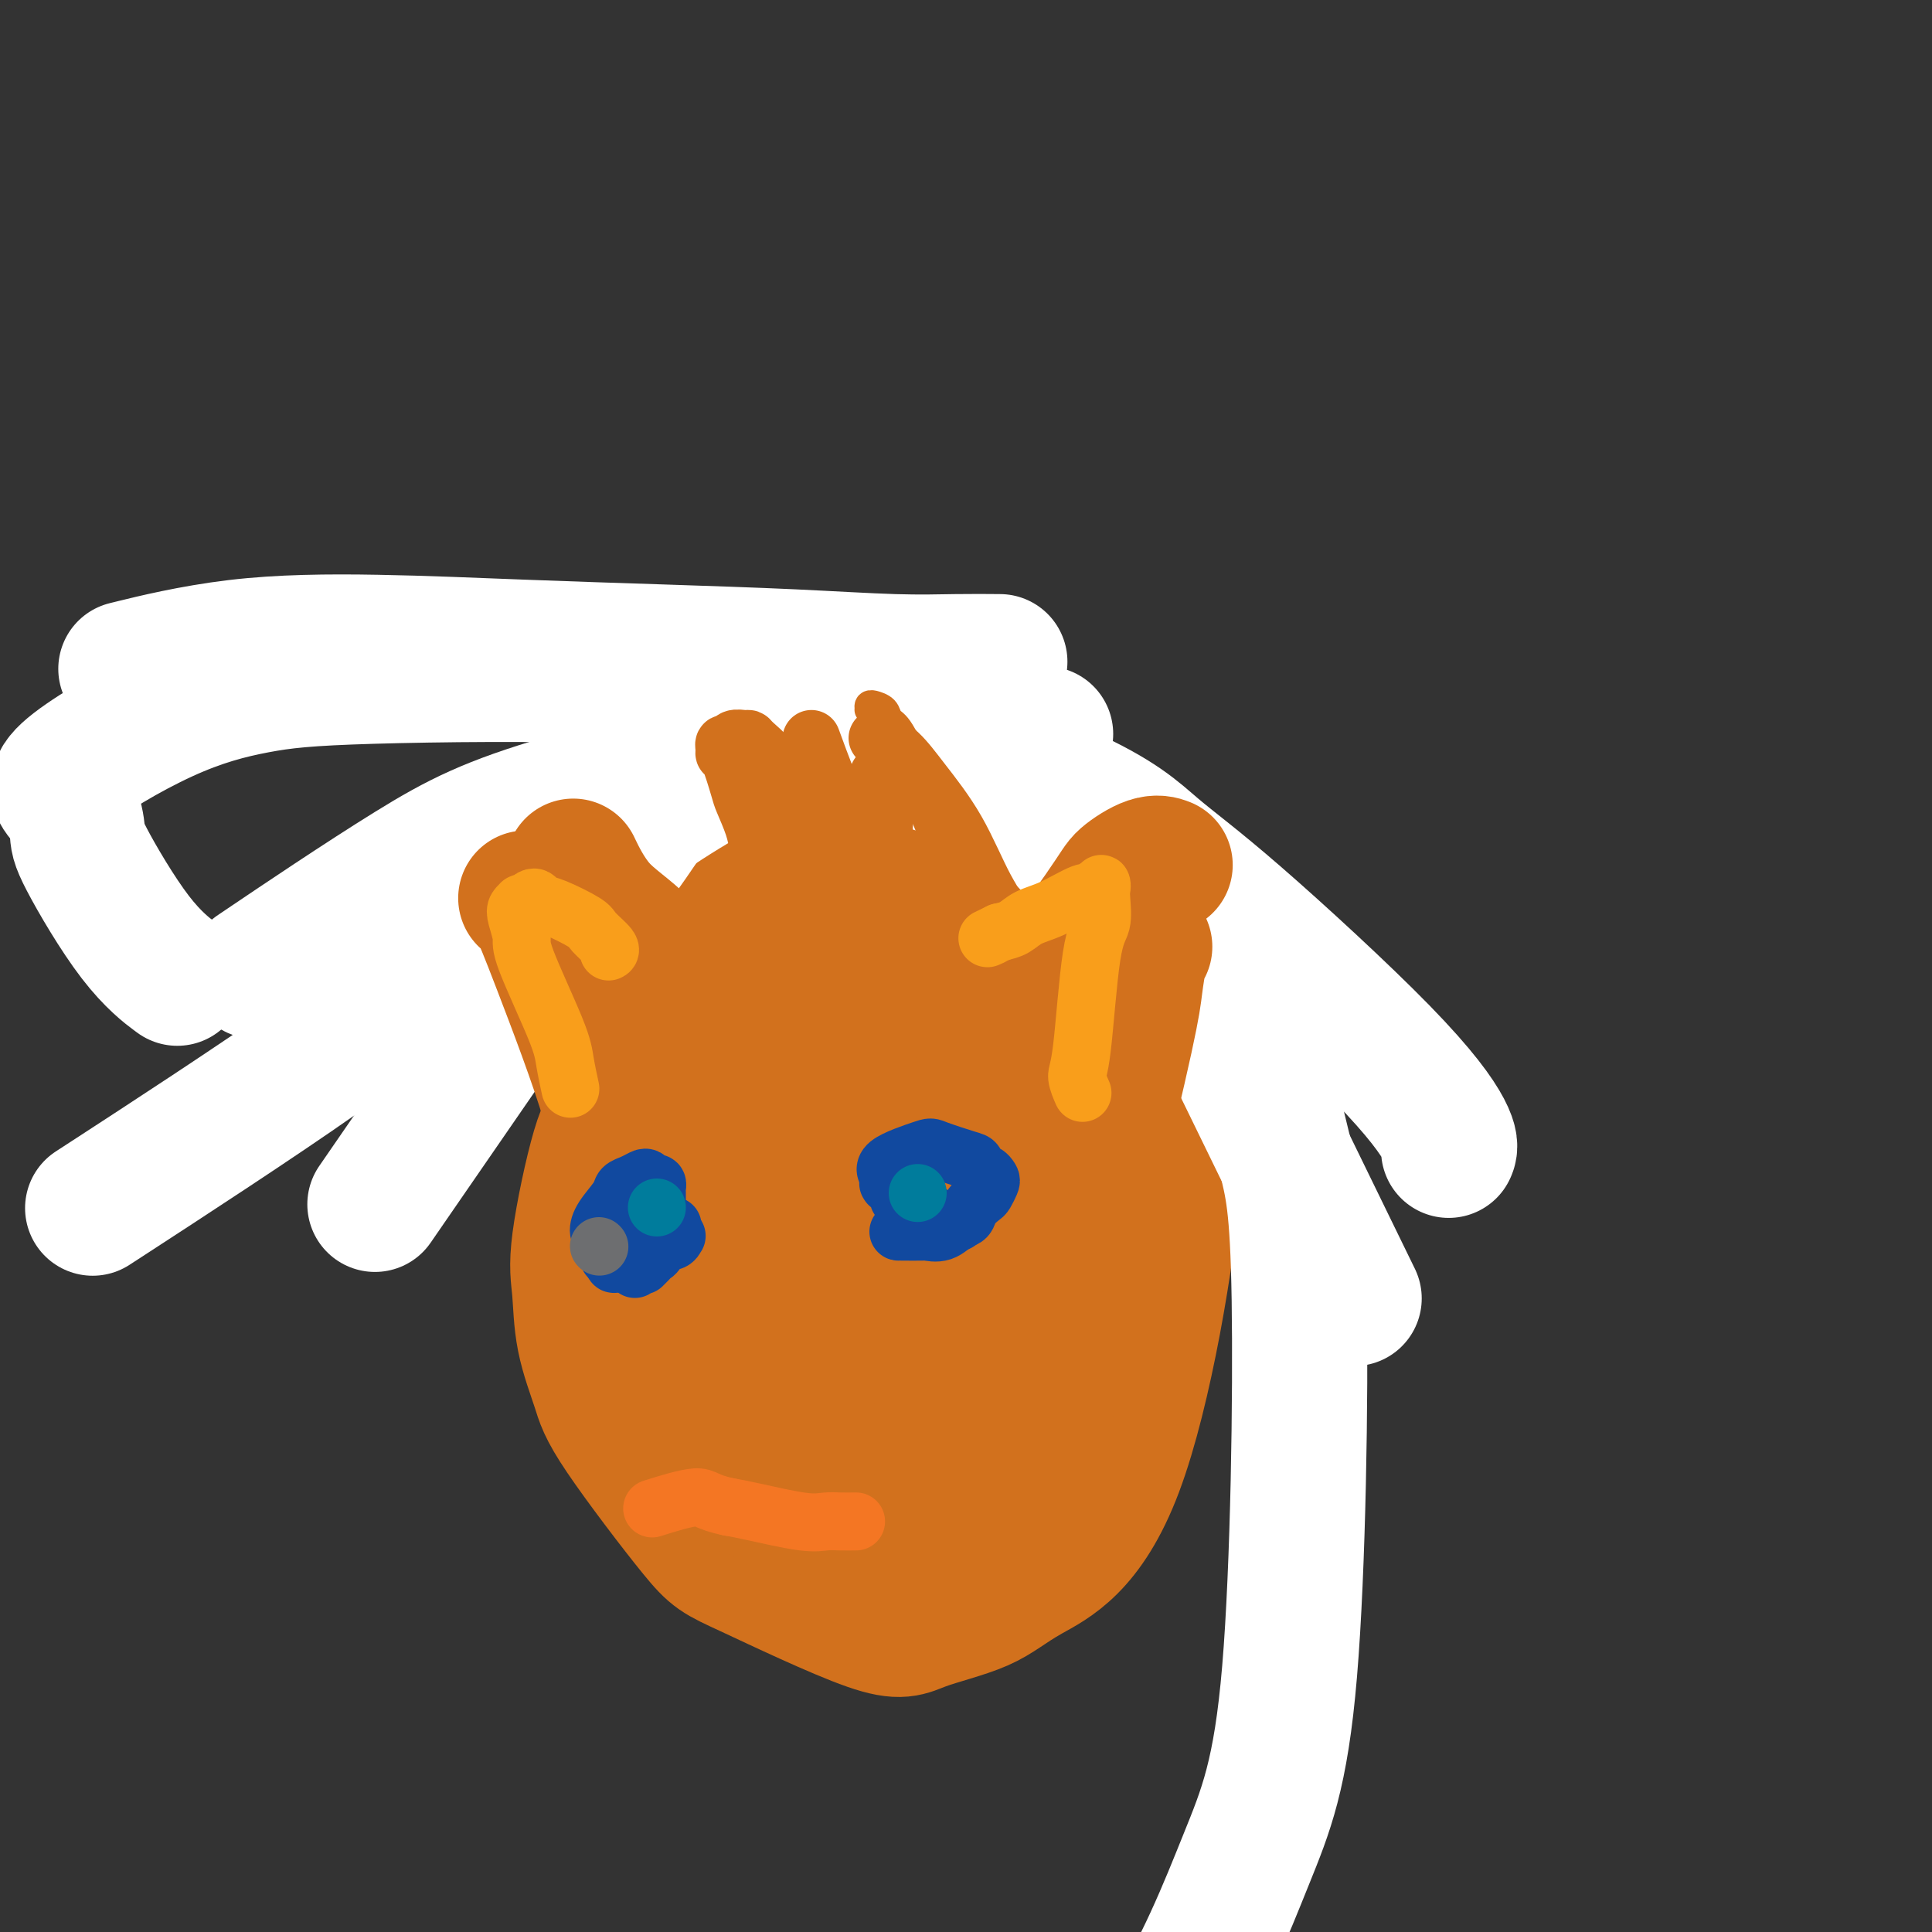 <svg viewBox='0 0 400 400' version='1.1' xmlns='http://www.w3.org/2000/svg' xmlns:xlink='http://www.w3.org/1999/xlink'><rect x="0" y="0" width="400" height="400" fill="#333333" stroke="none"/><g fill='none' stroke='#D2711D' stroke-width='28' stroke-linecap='round' stroke-linejoin='round'><path d='M208,187c-0.003,0.005 -0.007,0.011 0,0c0.007,-0.011 0.023,-0.038 0,0c-0.023,0.038 -0.086,0.143 0,0c0.086,-0.143 0.322,-0.532 0,0c-0.322,0.532 -1.201,1.985 -2,3c-0.799,1.015 -1.518,1.594 -2,2c-0.482,0.406 -0.727,0.641 -1,1c-0.273,0.359 -0.572,0.843 -1,1c-0.428,0.157 -0.983,-0.013 -1,0c-0.017,0.013 0.505,0.210 1,0c0.495,-0.210 0.964,-0.826 1,-1c0.036,-0.174 -0.362,0.096 0,0c0.362,-0.096 1.482,-0.558 2,-1c0.518,-0.442 0.434,-0.866 1,-1c0.566,-0.134 1.782,0.020 2,0c0.218,-0.020 -0.562,-0.214 0,0c0.562,0.214 2.465,0.836 3,1c0.535,0.164 -0.300,-0.131 2,2c2.300,2.131 7.735,6.689 11,10c3.265,3.311 4.362,5.375 6,8c1.638,2.625 3.819,5.813 6,9'/><path d='M236,221c5.920,6.390 8.219,7.864 7,23c-1.219,15.136 -5.955,43.933 -12,60c-6.045,16.067 -13.398,19.405 -18,22c-4.602,2.595 -6.453,4.446 -10,6c-3.547,1.554 -8.789,2.812 -12,4c-3.211,1.188 -4.392,2.307 -11,0c-6.608,-2.307 -18.643,-8.041 -25,-11c-6.357,-2.959 -7.037,-3.143 -11,-8c-3.963,-4.857 -11.209,-14.386 -15,-20c-3.791,-5.614 -4.128,-7.313 -5,-10c-0.872,-2.687 -2.279,-6.361 -3,-10c-0.721,-3.639 -0.756,-7.243 -1,-10c-0.244,-2.757 -0.698,-4.668 0,-10c0.698,-5.332 2.546,-14.085 4,-19c1.454,-4.915 2.514,-5.990 4,-8c1.486,-2.010 3.398,-4.953 5,-7c1.602,-2.047 2.893,-3.198 6,-6c3.107,-2.802 8.029,-7.253 11,-10c2.971,-2.747 3.992,-3.788 6,-5c2.008,-1.212 5.002,-2.596 7,-4c1.998,-1.404 2.999,-2.830 6,-4c3.001,-1.170 8.000,-2.085 13,-3'/><path d='M182,191c5.724,-2.146 7.034,-2.011 13,2c5.966,4.011 16.587,11.897 21,15c4.413,3.103 2.619,1.424 3,5c0.381,3.576 2.936,12.407 4,17c1.064,4.593 0.637,4.948 0,11c-0.637,6.052 -1.484,17.801 -2,24c-0.516,6.199 -0.702,6.847 -2,14c-1.298,7.153 -3.707,20.811 -6,28c-2.293,7.189 -4.471,7.911 -7,10c-2.529,2.089 -5.409,5.546 -8,7c-2.591,1.454 -4.892,0.903 -7,1c-2.108,0.097 -4.022,0.840 -7,-1c-2.978,-1.840 -7.018,-6.264 -10,-14c-2.982,-7.736 -4.904,-18.782 -6,-26c-1.096,-7.218 -1.365,-10.606 -2,-14c-0.635,-3.394 -1.637,-6.793 0,-13c1.637,-6.207 5.913,-15.220 8,-20c2.087,-4.780 1.985,-5.325 7,-7c5.015,-1.675 15.147,-4.478 22,-5c6.853,-0.522 10.426,1.239 14,3'/><path d='M217,228c7.019,1.952 17.567,5.331 21,15c3.433,9.669 -0.249,25.627 -7,36c-6.751,10.373 -16.571,15.162 -23,18c-6.429,2.838 -9.468,3.724 -12,5c-2.532,1.276 -4.557,2.941 -10,2c-5.443,-0.941 -14.306,-4.489 -19,-7c-4.694,-2.511 -5.220,-3.987 -7,-11c-1.780,-7.013 -4.813,-19.565 -6,-27c-1.187,-7.435 -0.528,-9.752 0,-13c0.528,-3.248 0.927,-7.425 2,-11c1.073,-3.575 2.822,-6.547 4,-9c1.178,-2.453 1.787,-4.386 6,-5c4.213,-0.614 12.030,0.093 17,2c4.970,1.907 7.094,5.014 9,9c1.906,3.986 3.595,8.850 6,13c2.405,4.150 5.527,7.587 5,15c-0.527,7.413 -4.704,18.801 -8,24c-3.296,5.199 -5.712,4.208 -8,5c-2.288,0.792 -4.448,3.367 -9,2c-4.552,-1.367 -11.495,-6.676 -15,-11c-3.505,-4.324 -3.573,-7.664 -4,-12c-0.427,-4.336 -1.214,-9.668 -2,-15'/><path d='M157,253c-0.311,-9.376 1.911,-19.315 4,-28c2.089,-8.685 4.043,-16.117 15,-9c10.957,7.117 30.916,28.782 36,45c5.084,16.218 -4.707,26.989 -10,32c-5.293,5.011 -6.089,4.262 -8,4c-1.911,-0.262 -4.936,-0.036 -7,0c-2.064,0.036 -3.165,-0.116 -6,-4c-2.835,-3.884 -7.404,-11.499 -10,-16c-2.596,-4.501 -3.219,-5.886 -4,-12c-0.781,-6.114 -1.722,-16.956 -1,-25c0.722,-8.044 3.105,-13.291 5,-16c1.895,-2.709 3.301,-2.879 5,-3c1.699,-0.121 3.691,-0.194 5,0c1.309,0.194 1.936,0.656 4,4c2.064,3.344 5.567,9.570 6,18c0.433,8.430 -2.204,19.064 -4,25c-1.796,5.936 -2.753,7.175 -6,10c-3.247,2.825 -8.785,7.236 -12,9c-3.215,1.764 -4.108,0.882 -5,0'/><path d='M164,287c-3.426,0.953 -3.491,-1.163 -4,-6c-0.509,-4.837 -1.461,-12.394 1,-24c2.461,-11.606 8.337,-27.260 13,-34c4.663,-6.740 8.113,-4.566 10,-4c1.887,0.566 2.209,-0.477 3,3c0.791,3.477 2.050,11.473 2,17c-0.050,5.527 -1.407,8.584 -3,12c-1.593,3.416 -3.420,7.189 -5,11c-1.580,3.811 -2.914,7.658 -5,10c-2.086,2.342 -4.924,3.179 -7,5c-2.076,1.821 -3.389,4.625 -6,2c-2.611,-2.625 -6.521,-10.680 -8,-16c-1.479,-5.320 -0.526,-7.907 0,-12c0.526,-4.093 0.627,-9.694 1,-14c0.373,-4.306 1.020,-7.318 3,-12c1.980,-4.682 5.293,-11.033 7,-14c1.707,-2.967 1.809,-2.548 3,-1c1.191,1.548 3.471,4.227 5,6c1.529,1.773 2.307,2.640 2,9c-0.307,6.360 -1.698,18.212 -3,25c-1.302,6.788 -2.515,8.511 -4,11c-1.485,2.489 -3.243,5.745 -5,9'/><path d='M164,270c-3.118,5.886 -6.412,10.600 -10,10c-3.588,-0.600 -7.470,-6.514 -9,-10c-1.530,-3.486 -0.709,-4.542 0,-8c0.709,-3.458 1.307,-9.317 2,-12c0.693,-2.683 1.481,-2.190 2,-2c0.519,0.190 0.770,0.077 1,0c0.230,-0.077 0.441,-0.119 1,2c0.559,2.119 1.467,6.399 2,9c0.533,2.601 0.691,3.523 0,7c-0.691,3.477 -2.230,9.509 -4,13c-1.770,3.491 -3.770,4.442 -5,5c-1.230,0.558 -1.691,0.724 -2,1c-0.309,0.276 -0.466,0.661 -1,1c-0.534,0.339 -1.445,0.632 -2,1c-0.555,0.368 -0.753,0.811 -1,1c-0.247,0.189 -0.544,0.122 0,1c0.544,0.878 1.929,2.699 3,4c1.071,1.301 1.827,2.081 3,3c1.173,0.919 2.764,1.977 4,3c1.236,1.023 2.118,2.012 3,3'/><path d='M151,302c2.943,3.770 3.801,6.194 5,7c1.199,0.806 2.739,-0.006 3,0c0.261,0.006 -0.759,0.831 -2,0c-1.241,-0.831 -2.704,-3.317 -4,-5c-1.296,-1.683 -2.425,-2.562 -4,-4c-1.575,-1.438 -3.596,-3.434 -5,-5c-1.404,-1.566 -2.190,-2.701 -3,-7c-0.810,-4.299 -1.643,-11.763 -2,-16c-0.357,-4.237 -0.236,-5.248 0,-7c0.236,-1.752 0.588,-4.246 1,-6c0.412,-1.754 0.883,-2.769 2,-5c1.117,-2.231 2.881,-5.678 4,-8c1.119,-2.322 1.592,-3.520 3,-5c1.408,-1.480 3.750,-3.243 5,-5c1.250,-1.757 1.410,-3.507 4,-6c2.590,-2.493 7.612,-5.730 10,-8c2.388,-2.270 2.143,-3.572 3,-4c0.857,-0.428 2.817,0.019 4,0c1.183,-0.019 1.588,-0.505 4,0c2.412,0.505 6.832,2.001 10,4c3.168,1.999 5.084,4.499 7,7'/><path d='M196,229c2.841,2.945 6.443,6.807 7,19c0.557,12.193 -1.931,32.718 -5,44c-3.069,11.282 -6.719,13.323 -9,15c-2.281,1.677 -3.191,2.991 -4,4c-0.809,1.009 -1.515,1.715 -3,1c-1.485,-0.715 -3.750,-2.849 -6,-9c-2.250,-6.151 -4.486,-16.320 -6,-24c-1.514,-7.680 -2.304,-12.872 -3,-17c-0.696,-4.128 -1.296,-7.192 -1,-14c0.296,-6.808 1.489,-17.358 3,-25c1.511,-7.642 3.342,-12.374 5,-15c1.658,-2.626 3.145,-3.147 4,-4c0.855,-0.853 1.080,-2.039 3,-2c1.920,0.039 5.536,1.303 7,2c1.464,0.697 0.776,0.829 2,5c1.224,4.171 4.358,12.383 6,18c1.642,5.617 1.791,8.640 2,12c0.209,3.360 0.479,7.059 0,14c-0.479,6.941 -1.708,17.126 -3,23c-1.292,5.874 -2.646,7.437 -4,9'/><path d='M191,285c-1.504,3.932 -3.265,9.263 -7,10c-3.735,0.737 -9.443,-3.119 -13,-9c-3.557,-5.881 -4.964,-13.785 -6,-18c-1.036,-4.215 -1.701,-4.739 -2,-7c-0.299,-2.261 -0.231,-6.258 0,-8c0.231,-1.742 0.623,-1.228 1,-1c0.377,0.228 0.737,0.169 1,0c0.263,-0.169 0.429,-0.450 1,0c0.571,0.450 1.546,1.631 2,3c0.454,1.369 0.385,2.927 1,5c0.615,2.073 1.912,4.663 3,7c1.088,2.337 1.965,4.422 3,8c1.035,3.578 2.227,8.647 3,11c0.773,2.353 1.128,1.988 1,2c-0.128,0.012 -0.737,0.400 0,1c0.737,0.600 2.821,1.411 4,2c1.179,0.589 1.454,0.956 2,1c0.546,0.044 1.363,-0.236 2,0c0.637,0.236 1.095,0.987 2,2c0.905,1.013 2.259,2.290 3,3c0.741,0.710 0.871,0.855 1,1'/><path d='M193,298c2.615,1.468 2.152,0.637 2,1c-0.152,0.363 0.008,1.919 1,3c0.992,1.081 2.815,1.687 4,2c1.185,0.313 1.732,0.332 2,0c0.268,-0.332 0.256,-1.014 1,-1c0.744,0.014 2.245,0.726 3,1c0.755,0.274 0.765,0.110 1,0c0.235,-0.110 0.694,-0.167 1,0c0.306,0.167 0.459,0.556 1,0c0.541,-0.556 1.468,-2.058 2,-3c0.532,-0.942 0.667,-1.323 1,-2c0.333,-0.677 0.863,-1.652 1,-2c0.137,-0.348 -0.119,-0.071 0,-1c0.119,-0.929 0.612,-3.063 1,-4c0.388,-0.937 0.672,-0.677 1,-1c0.328,-0.323 0.701,-1.230 1,-2c0.299,-0.770 0.523,-1.402 1,-2c0.477,-0.598 1.205,-1.161 2,-2c0.795,-0.839 1.656,-1.954 2,-3c0.344,-1.046 0.172,-2.023 0,-3'/><path d='M221,279c2.002,-3.910 1.009,-1.185 2,-5c0.991,-3.815 3.968,-14.171 5,-19c1.032,-4.829 0.119,-4.131 0,-5c-0.119,-0.869 0.557,-3.305 1,-5c0.443,-1.695 0.655,-2.650 1,-4c0.345,-1.350 0.824,-3.095 1,-6c0.176,-2.905 0.048,-6.971 0,-9c-0.048,-2.029 -0.015,-2.020 0,-3c0.015,-0.980 0.012,-2.948 0,-4c-0.012,-1.052 -0.034,-1.186 0,-4c0.034,-2.814 0.125,-8.307 0,-12c-0.125,-3.693 -0.467,-5.587 -1,-7c-0.533,-1.413 -1.258,-2.345 -2,-3c-0.742,-0.655 -1.501,-1.033 -2,-2c-0.499,-0.967 -0.738,-2.521 -2,-5c-1.262,-2.479 -3.547,-5.882 -5,-8c-1.453,-2.118 -2.074,-2.952 -3,-4c-0.926,-1.048 -2.155,-2.312 -3,-3c-0.845,-0.688 -1.304,-0.801 -2,-1c-0.696,-0.199 -1.627,-0.486 -3,-1c-1.373,-0.514 -3.186,-1.257 -5,-2'/><path d='M203,167c-2.931,-1.707 -3.758,-2.473 -8,-2c-4.242,0.473 -11.898,2.185 -17,3c-5.102,0.815 -7.650,0.734 -9,1c-1.350,0.266 -1.503,0.878 -4,2c-2.497,1.122 -7.338,2.755 -10,4c-2.662,1.245 -3.145,2.104 -5,5c-1.855,2.896 -5.083,7.829 -7,11c-1.917,3.171 -2.522,4.581 -3,6c-0.478,1.419 -0.830,2.847 -2,6c-1.170,3.153 -3.157,8.033 -4,11c-0.843,2.967 -0.540,4.023 -1,5c-0.460,0.977 -1.682,1.876 -2,5c-0.318,3.124 0.268,8.472 1,12c0.732,3.528 1.611,5.234 2,8c0.389,2.766 0.289,6.590 1,10c0.711,3.410 2.235,6.404 3,9c0.765,2.596 0.771,4.792 2,9c1.229,4.208 3.680,10.427 5,14c1.320,3.573 1.509,4.500 2,6c0.491,1.500 1.283,3.571 2,5c0.717,1.429 1.358,2.214 2,3'/><path d='M151,300c2.754,6.188 4.139,7.658 6,9c1.861,1.342 4.197,2.556 5,3c0.803,0.444 0.071,0.117 0,0c-0.071,-0.117 0.518,-0.025 1,0c0.482,0.025 0.858,-0.019 1,0c0.142,0.019 0.049,0.100 0,0c-0.049,-0.100 -0.053,-0.382 0,-1c0.053,-0.618 0.162,-1.573 0,-2c-0.162,-0.427 -0.597,-0.328 -1,-1c-0.403,-0.672 -0.774,-2.116 -1,-3c-0.226,-0.884 -0.308,-1.209 -1,-6c-0.692,-4.791 -1.994,-14.049 -3,-20c-1.006,-5.951 -1.717,-8.595 -2,-12c-0.283,-3.405 -0.137,-7.572 0,-12c0.137,-4.428 0.265,-9.119 0,-12c-0.265,-2.881 -0.924,-3.952 0,-8c0.924,-4.048 3.431,-11.073 5,-15c1.569,-3.927 2.201,-4.757 3,-6c0.799,-1.243 1.764,-2.899 3,-6c1.236,-3.101 2.744,-7.646 4,-10c1.256,-2.354 2.261,-2.519 3,-3c0.739,-0.481 1.211,-1.280 2,-2c0.789,-0.720 1.894,-1.360 3,-2'/><path d='M179,191c3.314,-2.444 7.598,-5.055 13,-7c5.402,-1.945 11.921,-3.224 16,-3c4.079,0.224 5.717,1.951 8,4c2.283,2.049 5.210,4.421 7,6c1.790,1.579 2.442,2.364 3,3c0.558,0.636 1.021,1.124 2,4c0.979,2.876 2.476,8.142 3,12c0.524,3.858 0.077,6.310 0,8c-0.077,1.690 0.216,2.618 0,8c-0.216,5.382 -0.943,15.218 -2,22c-1.057,6.782 -2.445,10.509 -3,12c-0.555,1.491 -0.278,0.745 0,0'/><path d='M221,254c0.702,-0.822 1.405,-1.643 3,-3c1.595,-1.357 4.084,-3.248 6,-6c1.916,-2.752 3.260,-6.365 4,-9c0.740,-2.635 0.877,-4.292 1,-7c0.123,-2.708 0.232,-6.466 -1,-11c-1.232,-4.534 -3.804,-9.844 -5,-14c-1.196,-4.156 -1.014,-7.157 -12,-18c-10.986,-10.843 -33.139,-29.526 -42,-37c-8.861,-7.474 -4.431,-3.737 0,0'/></g>
<g fill='none' stroke='#FFFFFF' stroke-width='28' stroke-linecap='round' stroke-linejoin='round'><path d='M300,238c0.019,-0.045 0.037,-0.091 0,0c-0.037,0.091 -0.130,0.318 0,0c0.130,-0.318 0.483,-1.180 -1,-4c-1.483,-2.820 -4.803,-7.599 -13,-16c-8.197,-8.401 -21.270,-20.424 -30,-28c-8.730,-7.576 -13.117,-10.707 -17,-14c-3.883,-3.293 -7.263,-6.750 -19,-12c-11.737,-5.250 -31.831,-12.292 -45,-16c-13.169,-3.708 -19.411,-4.082 -25,-5c-5.589,-0.918 -10.524,-2.381 -24,-3c-13.476,-0.619 -35.493,-0.395 -49,0c-13.507,0.395 -18.505,0.959 -24,2c-5.495,1.041 -11.487,2.557 -19,6c-7.513,3.443 -16.547,8.814 -20,12c-3.453,3.186 -1.323,4.189 0,6c1.323,1.811 1.841,4.430 2,6c0.159,1.570 -0.040,2.091 2,6c2.040,3.909 6.318,11.206 10,16c3.682,4.794 6.766,7.084 8,8c1.234,0.916 0.617,0.458 0,0'/><path d='M207,137c-2.799,-0.024 -5.597,-0.048 -9,0c-3.403,0.048 -7.409,0.167 -13,0c-5.591,-0.167 -12.765,-0.619 -21,-1c-8.235,-0.381 -17.530,-0.690 -27,-1c-9.470,-0.310 -19.115,-0.622 -29,-1c-9.885,-0.378 -20.010,-0.823 -30,-1c-9.990,-0.177 -19.843,-0.086 -29,1c-9.157,1.086 -17.616,3.167 -21,4c-3.384,0.833 -1.692,0.416 0,0'/><path d='M216,152c0.423,-0.032 0.846,-0.064 0,0c-0.846,0.064 -2.961,0.225 -5,0c-2.039,-0.225 -4.001,-0.836 -8,-1c-3.999,-0.164 -10.036,0.120 -14,0c-3.964,-0.120 -5.855,-0.646 -19,2c-13.145,2.646 -37.544,8.462 -53,13c-15.456,4.538 -21.969,7.799 -32,14c-10.031,6.201 -23.580,15.343 -29,19c-5.420,3.657 -2.710,1.828 0,0'/><path d='M165,151c1.559,-0.799 3.118,-1.598 0,0c-3.118,1.598 -10.914,5.591 -17,9c-6.086,3.409 -10.461,6.232 -16,10c-5.539,3.768 -12.241,8.482 -20,14c-7.759,5.518 -16.575,11.840 -23,17c-6.425,5.160 -10.461,9.159 -23,18c-12.539,8.841 -33.583,22.526 -42,28c-8.417,5.474 -4.209,2.737 0,0'/><path d='M141,160c0.366,-0.387 0.732,-0.774 0,0c-0.732,0.774 -2.564,2.707 -5,6c-2.436,3.293 -5.478,7.944 -7,10c-1.522,2.056 -1.525,1.515 -11,15c-9.475,13.485 -28.421,40.996 -36,52c-7.579,11.004 -3.789,5.502 0,0'/><path d='M131,147c0.054,0.007 0.107,0.013 0,0c-0.107,-0.013 -0.376,-0.047 0,0c0.376,0.047 1.397,0.175 3,0c1.603,-0.175 3.788,-0.652 5,-1c1.212,-0.348 1.450,-0.569 6,0c4.550,0.569 13.411,1.926 19,3c5.589,1.074 7.907,1.866 11,3c3.093,1.134 6.960,2.609 11,4c4.040,1.391 8.252,2.696 12,4c3.748,1.304 7.032,2.605 10,4c2.968,1.395 5.620,2.882 8,5c2.380,2.118 4.486,4.867 7,7c2.514,2.133 5.434,3.651 8,6c2.566,2.349 4.779,5.530 8,10c3.221,4.470 7.451,10.229 10,14c2.549,3.771 3.417,5.554 9,17c5.583,11.446 15.881,32.556 20,41c4.119,8.444 2.060,4.222 0,0'/><path d='M256,198c0.632,2.565 1.264,5.130 2,8c0.736,2.870 1.576,6.046 3,12c1.424,5.954 3.434,14.686 5,21c1.566,6.314 2.689,10.211 3,30c0.311,19.789 -0.190,55.471 -2,77c-1.810,21.529 -4.928,28.905 -9,39c-4.072,10.095 -9.096,22.910 -17,35c-7.904,12.090 -18.687,23.454 -23,28c-4.313,4.546 -2.157,2.273 0,0'/></g>
<g fill='none' stroke='#D2711D' stroke-width='28' stroke-linecap='round' stroke-linejoin='round'><path d='M119,180c0.000,0.001 0.001,0.002 0,0c-0.001,-0.002 -0.003,-0.007 0,0c0.003,0.007 0.013,0.027 0,0c-0.013,-0.027 -0.048,-0.100 0,0c0.048,0.100 0.179,0.372 0,0c-0.179,-0.372 -0.667,-1.387 0,0c0.667,1.387 2.488,5.176 5,8c2.512,2.824 5.715,4.683 9,8c3.285,3.317 6.653,8.090 8,10c1.347,1.910 0.674,0.955 0,0'/><path d='M241,179c0.198,0.076 0.397,0.153 0,0c-0.397,-0.153 -1.389,-0.534 -3,0c-1.611,0.534 -3.840,1.983 -5,3c-1.160,1.017 -1.249,1.603 -5,7c-3.751,5.397 -11.164,15.607 -16,22c-4.836,6.393 -7.096,8.969 -8,10c-0.904,1.031 -0.452,0.515 0,0'/><path d='M237,196c-0.324,0.298 -0.648,0.596 -1,2c-0.352,1.404 -0.732,3.915 -1,6c-0.268,2.085 -0.422,3.744 -2,11c-1.578,7.256 -4.579,20.107 -7,28c-2.421,7.893 -4.263,10.826 -5,12c-0.737,1.174 -0.368,0.587 0,0'/><path d='M109,186c0.040,0.016 0.081,0.033 0,0c-0.081,-0.033 -0.283,-0.114 0,0c0.283,0.114 1.050,0.425 2,2c0.950,1.575 2.083,4.414 5,12c2.917,7.586 7.617,19.920 10,28c2.383,8.080 2.449,11.906 3,17c0.551,5.094 1.586,11.455 2,14c0.414,2.545 0.207,1.272 0,0'/></g>
<g fill='none' stroke='#D2711D' stroke-width='6' stroke-linecap='round' stroke-linejoin='round'><path d='M206,197c0.001,0.002 0.002,0.004 0,0c-0.002,-0.004 -0.006,-0.014 0,0c0.006,0.014 0.022,0.053 0,0c-0.022,-0.053 -0.082,-0.198 0,0c0.082,0.198 0.304,0.741 0,0c-0.304,-0.741 -1.136,-2.764 -2,-4c-0.864,-1.236 -1.760,-1.683 -3,-3c-1.240,-1.317 -2.825,-3.503 -4,-5c-1.175,-1.497 -1.941,-2.303 -4,-4c-2.059,-1.697 -5.412,-4.283 -7,-6c-1.588,-1.717 -1.411,-2.565 -2,-3c-0.589,-0.435 -1.944,-0.456 -3,-1c-1.056,-0.544 -1.814,-1.610 -2,-2c-0.186,-0.390 0.199,-0.104 0,0c-0.199,0.104 -0.981,0.027 -1,0c-0.019,-0.027 0.726,-0.005 1,0c0.274,0.005 0.079,-0.008 0,0c-0.079,0.008 -0.040,0.038 0,0c0.040,-0.038 0.083,-0.143 0,0c-0.083,0.143 -0.290,0.533 0,1c0.290,0.467 1.078,1.010 2,2c0.922,0.990 1.978,2.426 3,4c1.022,1.574 2.011,3.287 3,5'/><path d='M187,181c2.277,4.398 3.971,9.391 5,12c1.029,2.609 1.393,2.832 1,4c-0.393,1.168 -1.542,3.280 -2,4c-0.458,0.720 -0.226,0.049 0,0c0.226,-0.049 0.445,0.525 0,1c-0.445,0.475 -1.556,0.850 -2,1c-0.444,0.150 -0.222,0.075 0,0'/><path d='M203,188c0.010,0.025 0.020,0.049 0,0c-0.020,-0.049 -0.071,-0.172 0,0c0.071,0.172 0.264,0.639 0,0c-0.264,-0.639 -0.984,-2.383 -2,-4c-1.016,-1.617 -2.326,-3.108 -3,-4c-0.674,-0.892 -0.712,-1.184 -2,-4c-1.288,-2.816 -3.827,-8.154 -5,-11c-1.173,-2.846 -0.981,-3.200 -1,-4c-0.019,-0.800 -0.247,-2.046 -1,-4c-0.753,-1.954 -2.029,-4.614 -3,-6c-0.971,-1.386 -1.637,-1.497 -2,-2c-0.363,-0.503 -0.423,-1.399 -1,-2c-0.577,-0.601 -1.673,-0.909 -2,-1c-0.327,-0.091 0.113,0.034 0,0c-0.113,-0.034 -0.779,-0.228 -1,0c-0.221,0.228 0.003,0.877 0,1c-0.003,0.123 -0.234,-0.281 0,0c0.234,0.281 0.933,1.248 1,2c0.067,0.752 -0.498,1.288 0,2c0.498,0.712 2.059,1.600 3,3c0.941,1.400 1.263,3.312 2,5c0.737,1.688 1.888,3.154 3,5c1.112,1.846 2.184,4.074 3,6c0.816,1.926 1.376,3.550 2,5c0.624,1.450 1.312,2.725 2,4'/><path d='M196,179c2.655,6.226 1.792,5.292 2,6c0.208,0.708 1.488,3.060 2,4c0.512,0.940 0.256,0.470 0,0'/></g>
<g fill='none' stroke='#D2711D' stroke-width='12' stroke-linecap='round' stroke-linejoin='round'><path d='M182,153c0.093,0.058 0.186,0.116 0,0c-0.186,-0.116 -0.652,-0.407 0,0c0.652,0.407 2.423,1.511 4,3c1.577,1.489 2.961,3.363 5,6c2.039,2.637 4.731,6.035 7,10c2.269,3.965 4.113,8.496 6,12c1.887,3.504 3.816,5.982 4,9c0.184,3.018 -1.376,6.577 -2,8c-0.624,1.423 -0.312,0.712 0,0'/><path d='M179,166c-0.013,-0.023 -0.027,-0.047 0,0c0.027,0.047 0.093,0.163 0,0c-0.093,-0.163 -0.347,-0.606 0,0c0.347,0.606 1.293,2.259 2,4c0.707,1.741 1.173,3.569 2,6c0.827,2.431 2.016,5.466 3,8c0.984,2.534 1.765,4.567 1,9c-0.765,4.433 -3.076,11.267 -4,14c-0.924,2.733 -0.462,1.367 0,0'/><path d='M182,161c-0.113,-0.448 -0.226,-0.897 0,0c0.226,0.897 0.793,3.138 1,5c0.207,1.862 0.056,3.344 0,5c-0.056,1.656 -0.015,3.484 0,6c0.015,2.516 0.004,5.719 0,7c-0.004,1.281 -0.002,0.641 0,0'/><path d='M171,176c0.000,-0.006 0.000,-0.011 0,0c-0.000,0.011 -0.001,0.039 0,0c0.001,-0.039 0.003,-0.145 0,0c-0.003,0.145 -0.011,0.540 0,0c0.011,-0.540 0.042,-2.015 -2,-5c-2.042,-2.985 -6.157,-7.479 -8,-10c-1.843,-2.521 -1.415,-3.069 -2,-4c-0.585,-0.931 -2.184,-2.246 -3,-3c-0.816,-0.754 -0.849,-0.949 -1,-1c-0.151,-0.051 -0.418,0.042 -1,0c-0.582,-0.042 -1.477,-0.217 -2,0c-0.523,0.217 -0.674,0.827 -1,1c-0.326,0.173 -0.826,-0.091 -1,0c-0.174,0.091 -0.020,0.535 0,1c0.020,0.465 -0.093,0.949 0,1c0.093,0.051 0.392,-0.331 1,1c0.608,1.331 1.525,4.375 2,6c0.475,1.625 0.509,1.830 1,3c0.491,1.170 1.438,3.306 2,5c0.562,1.694 0.739,2.945 1,4c0.261,1.055 0.606,1.915 1,3c0.394,1.085 0.838,2.394 1,3c0.162,0.606 0.044,0.509 0,1c-0.044,0.491 -0.012,1.569 0,2c0.012,0.431 0.006,0.216 0,0'/><path d='M159,184c1.096,5.261 0.335,2.912 0,2c-0.335,-0.912 -0.244,-0.389 0,0c0.244,0.389 0.643,0.643 0,1c-0.643,0.357 -2.326,0.816 -3,1c-0.674,0.184 -0.337,0.092 0,0'/><path d='M168,153c1.072,2.919 2.144,5.837 3,8c0.856,2.163 1.498,3.569 2,11c0.502,7.431 0.866,20.885 1,29c0.134,8.115 0.038,10.890 0,12c-0.038,1.110 -0.019,0.555 0,0'/></g>
<g fill='none' stroke='#F99E1B' stroke-width='12' stroke-linecap='round' stroke-linejoin='round'><path d='M118,225c-0.027,-0.123 -0.053,-0.246 0,0c0.053,0.246 0.187,0.861 0,0c-0.187,-0.861 -0.695,-3.197 -1,-5c-0.305,-1.803 -0.408,-3.074 -2,-7c-1.592,-3.926 -4.671,-10.506 -6,-14c-1.329,-3.494 -0.906,-3.903 -1,-5c-0.094,-1.097 -0.706,-2.882 -1,-4c-0.294,-1.118 -0.271,-1.568 0,-2c0.271,-0.432 0.790,-0.847 1,-1c0.210,-0.153 0.112,-0.045 0,0c-0.112,0.045 -0.237,0.025 0,0c0.237,-0.025 0.836,-0.056 1,0c0.164,0.056 -0.108,0.198 0,0c0.108,-0.198 0.597,-0.737 1,-1c0.403,-0.263 0.722,-0.252 1,0c0.278,0.252 0.517,0.743 1,1c0.483,0.257 1.212,0.279 3,1c1.788,0.721 4.637,2.141 6,3c1.363,0.859 1.242,1.158 2,2c0.758,0.842 2.396,2.227 3,3c0.604,0.773 0.172,0.935 0,1c-0.172,0.065 -0.086,0.032 0,0'/><path d='M224,226c-0.035,-0.080 -0.071,-0.160 0,0c0.071,0.160 0.247,0.561 0,0c-0.247,-0.561 -0.917,-2.085 -1,-3c-0.083,-0.915 0.422,-1.220 1,-6c0.578,-4.780 1.228,-14.033 2,-19c0.772,-4.967 1.667,-5.646 2,-7c0.333,-1.354 0.103,-3.383 0,-5c-0.103,-1.617 -0.079,-2.822 0,-3c0.079,-0.178 0.214,0.670 0,1c-0.214,0.330 -0.775,0.141 -1,0c-0.225,-0.141 -0.113,-0.234 0,0c0.113,0.234 0.227,0.795 0,1c-0.227,0.205 -0.796,0.052 -1,0c-0.204,-0.052 -0.045,-0.004 0,0c0.045,0.004 -0.025,-0.035 0,0c0.025,0.035 0.145,0.146 0,0c-0.145,-0.146 -0.555,-0.547 -2,0c-1.445,0.547 -3.923,2.044 -6,3c-2.077,0.956 -3.751,1.373 -5,2c-1.249,0.627 -2.071,1.465 -3,2c-0.929,0.535 -1.964,0.768 -3,1'/><path d='M207,193c-3.711,1.778 -2.489,1.222 -2,1c0.489,-0.222 0.244,-0.111 0,0'/></g>
<g fill='none' stroke='#11499F' stroke-width='12' stroke-linecap='round' stroke-linejoin='round'><path d='M198,253c0.000,0.000 0.000,0.000 0,0c-0.000,-0.000 -0.001,-0.000 0,0c0.001,0.000 0.004,0.001 0,0c-0.004,-0.001 -0.013,-0.002 0,0c0.013,0.002 0.049,0.007 0,0c-0.049,-0.007 -0.184,-0.026 0,0c0.184,0.026 0.686,0.098 0,0c-0.686,-0.098 -2.561,-0.366 -4,-1c-1.439,-0.634 -2.442,-1.633 -3,-2c-0.558,-0.367 -0.671,-0.101 -1,0c-0.329,0.101 -0.876,0.037 -1,0c-0.124,-0.037 0.173,-0.046 0,0c-0.173,0.046 -0.816,0.148 -1,0c-0.184,-0.148 0.090,-0.546 0,-1c-0.090,-0.454 -0.545,-0.963 -1,-1c-0.455,-0.037 -0.910,0.396 -1,0c-0.090,-0.396 0.186,-1.623 0,-2c-0.186,-0.377 -0.835,0.097 -1,0c-0.165,-0.097 0.152,-0.766 0,-1c-0.152,-0.234 -0.773,-0.035 -1,0c-0.227,0.035 -0.061,-0.094 0,0c0.061,0.094 0.016,0.410 0,0c-0.016,-0.410 -0.005,-1.546 0,-2c0.005,-0.454 0.002,-0.227 0,0'/><path d='M184,243c-0.512,-1.008 0.209,-0.028 0,0c-0.209,0.028 -1.349,-0.895 0,-2c1.349,-1.105 5.188,-2.394 7,-3c1.812,-0.606 1.599,-0.531 3,0c1.401,0.531 4.417,1.519 6,2c1.583,0.481 1.731,0.457 2,1c0.269,0.543 0.657,1.655 1,2c0.343,0.345 0.640,-0.077 1,0c0.360,0.077 0.783,0.653 1,1c0.217,0.347 0.228,0.464 0,1c-0.228,0.536 -0.693,1.490 -1,2c-0.307,0.510 -0.455,0.575 -1,1c-0.545,0.425 -1.488,1.210 -2,2c-0.512,0.790 -0.592,1.585 -1,2c-0.408,0.415 -1.143,0.451 -2,1c-0.857,0.549 -1.837,1.611 -3,2c-1.163,0.389 -2.508,0.104 -3,0c-0.492,-0.104 -0.132,-0.028 -1,0c-0.868,0.028 -2.964,0.008 -4,0c-1.036,-0.008 -1.010,-0.002 -1,0c0.010,0.002 0.005,0.001 0,0'/><path d='M136,254c0.018,-0.023 0.036,-0.047 0,0c-0.036,0.047 -0.127,0.164 0,0c0.127,-0.164 0.472,-0.608 0,0c-0.472,0.608 -1.763,2.267 -3,3c-1.237,0.733 -2.422,0.539 -3,1c-0.578,0.461 -0.550,1.578 -1,2c-0.450,0.422 -1.378,0.150 -2,0c-0.622,-0.150 -0.936,-0.177 -1,0c-0.064,0.177 0.123,0.560 0,0c-0.123,-0.560 -0.556,-2.062 -1,-3c-0.444,-0.938 -0.898,-1.312 -1,-2c-0.102,-0.688 0.147,-1.690 1,-3c0.853,-1.310 2.308,-2.926 3,-4c0.692,-1.074 0.619,-1.604 1,-2c0.381,-0.396 1.216,-0.657 2,-1c0.784,-0.343 1.516,-0.768 2,-1c0.484,-0.232 0.718,-0.271 1,0c0.282,0.271 0.611,0.852 1,1c0.389,0.148 0.836,-0.137 1,0c0.164,0.137 0.044,0.697 0,1c-0.044,0.303 -0.012,0.351 0,1c0.012,0.649 0.003,1.900 0,3c-0.003,1.100 -0.002,2.050 0,3'/><path d='M136,253c-0.101,1.175 -0.353,0.613 -2,2c-1.647,1.387 -4.690,4.725 -6,6c-1.310,1.275 -0.887,0.489 -1,0c-0.113,-0.489 -0.762,-0.680 -1,-1c-0.238,-0.320 -0.064,-0.769 0,-1c0.064,-0.231 0.017,-0.243 0,-1c-0.017,-0.757 -0.005,-2.259 0,-3c0.005,-0.741 0.004,-0.720 0,-1c-0.004,-0.280 -0.013,-0.860 0,-1c0.013,-0.140 0.046,0.158 0,0c-0.046,-0.158 -0.170,-0.774 0,-1c0.170,-0.226 0.635,-0.061 1,0c0.365,0.061 0.630,0.020 1,0c0.370,-0.020 0.845,-0.019 1,0c0.155,0.019 -0.010,0.057 0,0c0.010,-0.057 0.195,-0.208 0,0c-0.195,0.208 -0.770,0.774 -1,1c-0.230,0.226 -0.115,0.113 0,0'/><path d='M129,257c-0.309,0.235 -0.618,0.469 0,0c0.618,-0.469 2.162,-1.642 3,-2c0.838,-0.358 0.970,0.100 2,0c1.030,-0.100 2.959,-0.759 4,-1c1.041,-0.241 1.193,-0.065 1,0c-0.193,0.065 -0.731,0.017 -1,0c-0.269,-0.017 -0.268,-0.005 0,0c0.268,0.005 0.804,0.001 1,0c0.196,-0.001 0.052,-0.000 0,0c-0.052,0.000 -0.014,-0.000 0,0c0.014,0.000 0.003,0.001 0,0c-0.003,-0.001 0.002,-0.002 0,0c-0.002,0.002 -0.010,0.009 0,0c0.010,-0.009 0.038,-0.034 0,0c-0.038,0.034 -0.143,0.128 0,0c0.143,-0.128 0.533,-0.476 0,0c-0.533,0.476 -1.988,1.777 -3,3c-1.012,1.223 -1.580,2.368 -2,3c-0.420,0.632 -0.691,0.752 -1,1c-0.309,0.248 -0.654,0.624 -1,1'/><path d='M132,262c-0.988,1.309 -0.457,0.582 0,0c0.457,-0.582 0.840,-1.017 2,-2c1.160,-0.983 3.095,-2.512 4,-3c0.905,-0.488 0.779,0.064 1,0c0.221,-0.064 0.789,-0.745 1,-1c0.211,-0.255 0.064,-0.084 0,0c-0.064,0.084 -0.044,0.082 0,0c0.044,-0.082 0.114,-0.243 0,0c-0.114,0.243 -0.412,0.891 -1,1c-0.588,0.109 -1.468,-0.321 -2,0c-0.532,0.321 -0.717,1.393 -1,2c-0.283,0.607 -0.663,0.750 -1,1c-0.337,0.250 -0.629,0.606 -1,1c-0.371,0.394 -0.820,0.827 -1,1c-0.180,0.173 -0.090,0.087 0,0'/></g>
<g fill='none' stroke='#F47623' stroke-width='12' stroke-linecap='round' stroke-linejoin='round'><path d='M177,315c-0.005,0.000 -0.010,0.000 0,0c0.010,-0.000 0.036,-0.001 0,0c-0.036,0.001 -0.135,0.002 0,0c0.135,-0.002 0.504,-0.007 0,0c-0.504,0.007 -1.881,0.027 -3,0c-1.119,-0.027 -1.980,-0.100 -3,0c-1.020,0.100 -2.198,0.373 -5,0c-2.802,-0.373 -7.229,-1.392 -10,-2c-2.771,-0.608 -3.885,-0.804 -5,-1'/><path d='M151,312c-5.131,-1.036 -4.958,-2.125 -7,-2c-2.042,0.125 -6.298,1.464 -8,2c-1.702,0.536 -0.851,0.268 0,0'/></g>
<g fill='none' stroke='#007C9C' stroke-width='12' stroke-linecap='round' stroke-linejoin='round'><path d='M190,247c0.000,0.000 0.000,0.000 0,0c0.000,0.000 0.000,0.000 0,0'/><path d='M136,250c0.000,0.000 0.000,0.000 0,0c0.000,0.000 0.000,-0.000 0,0c-0.000,0.000 0.000,0.000 0,0'/></g>
<g fill='none' stroke='#6D6E70' stroke-width='12' stroke-linecap='round' stroke-linejoin='round'><path d='M124,258c0.000,0.000 0.100,0.100 0.1,0.1'/></g>
</svg>
